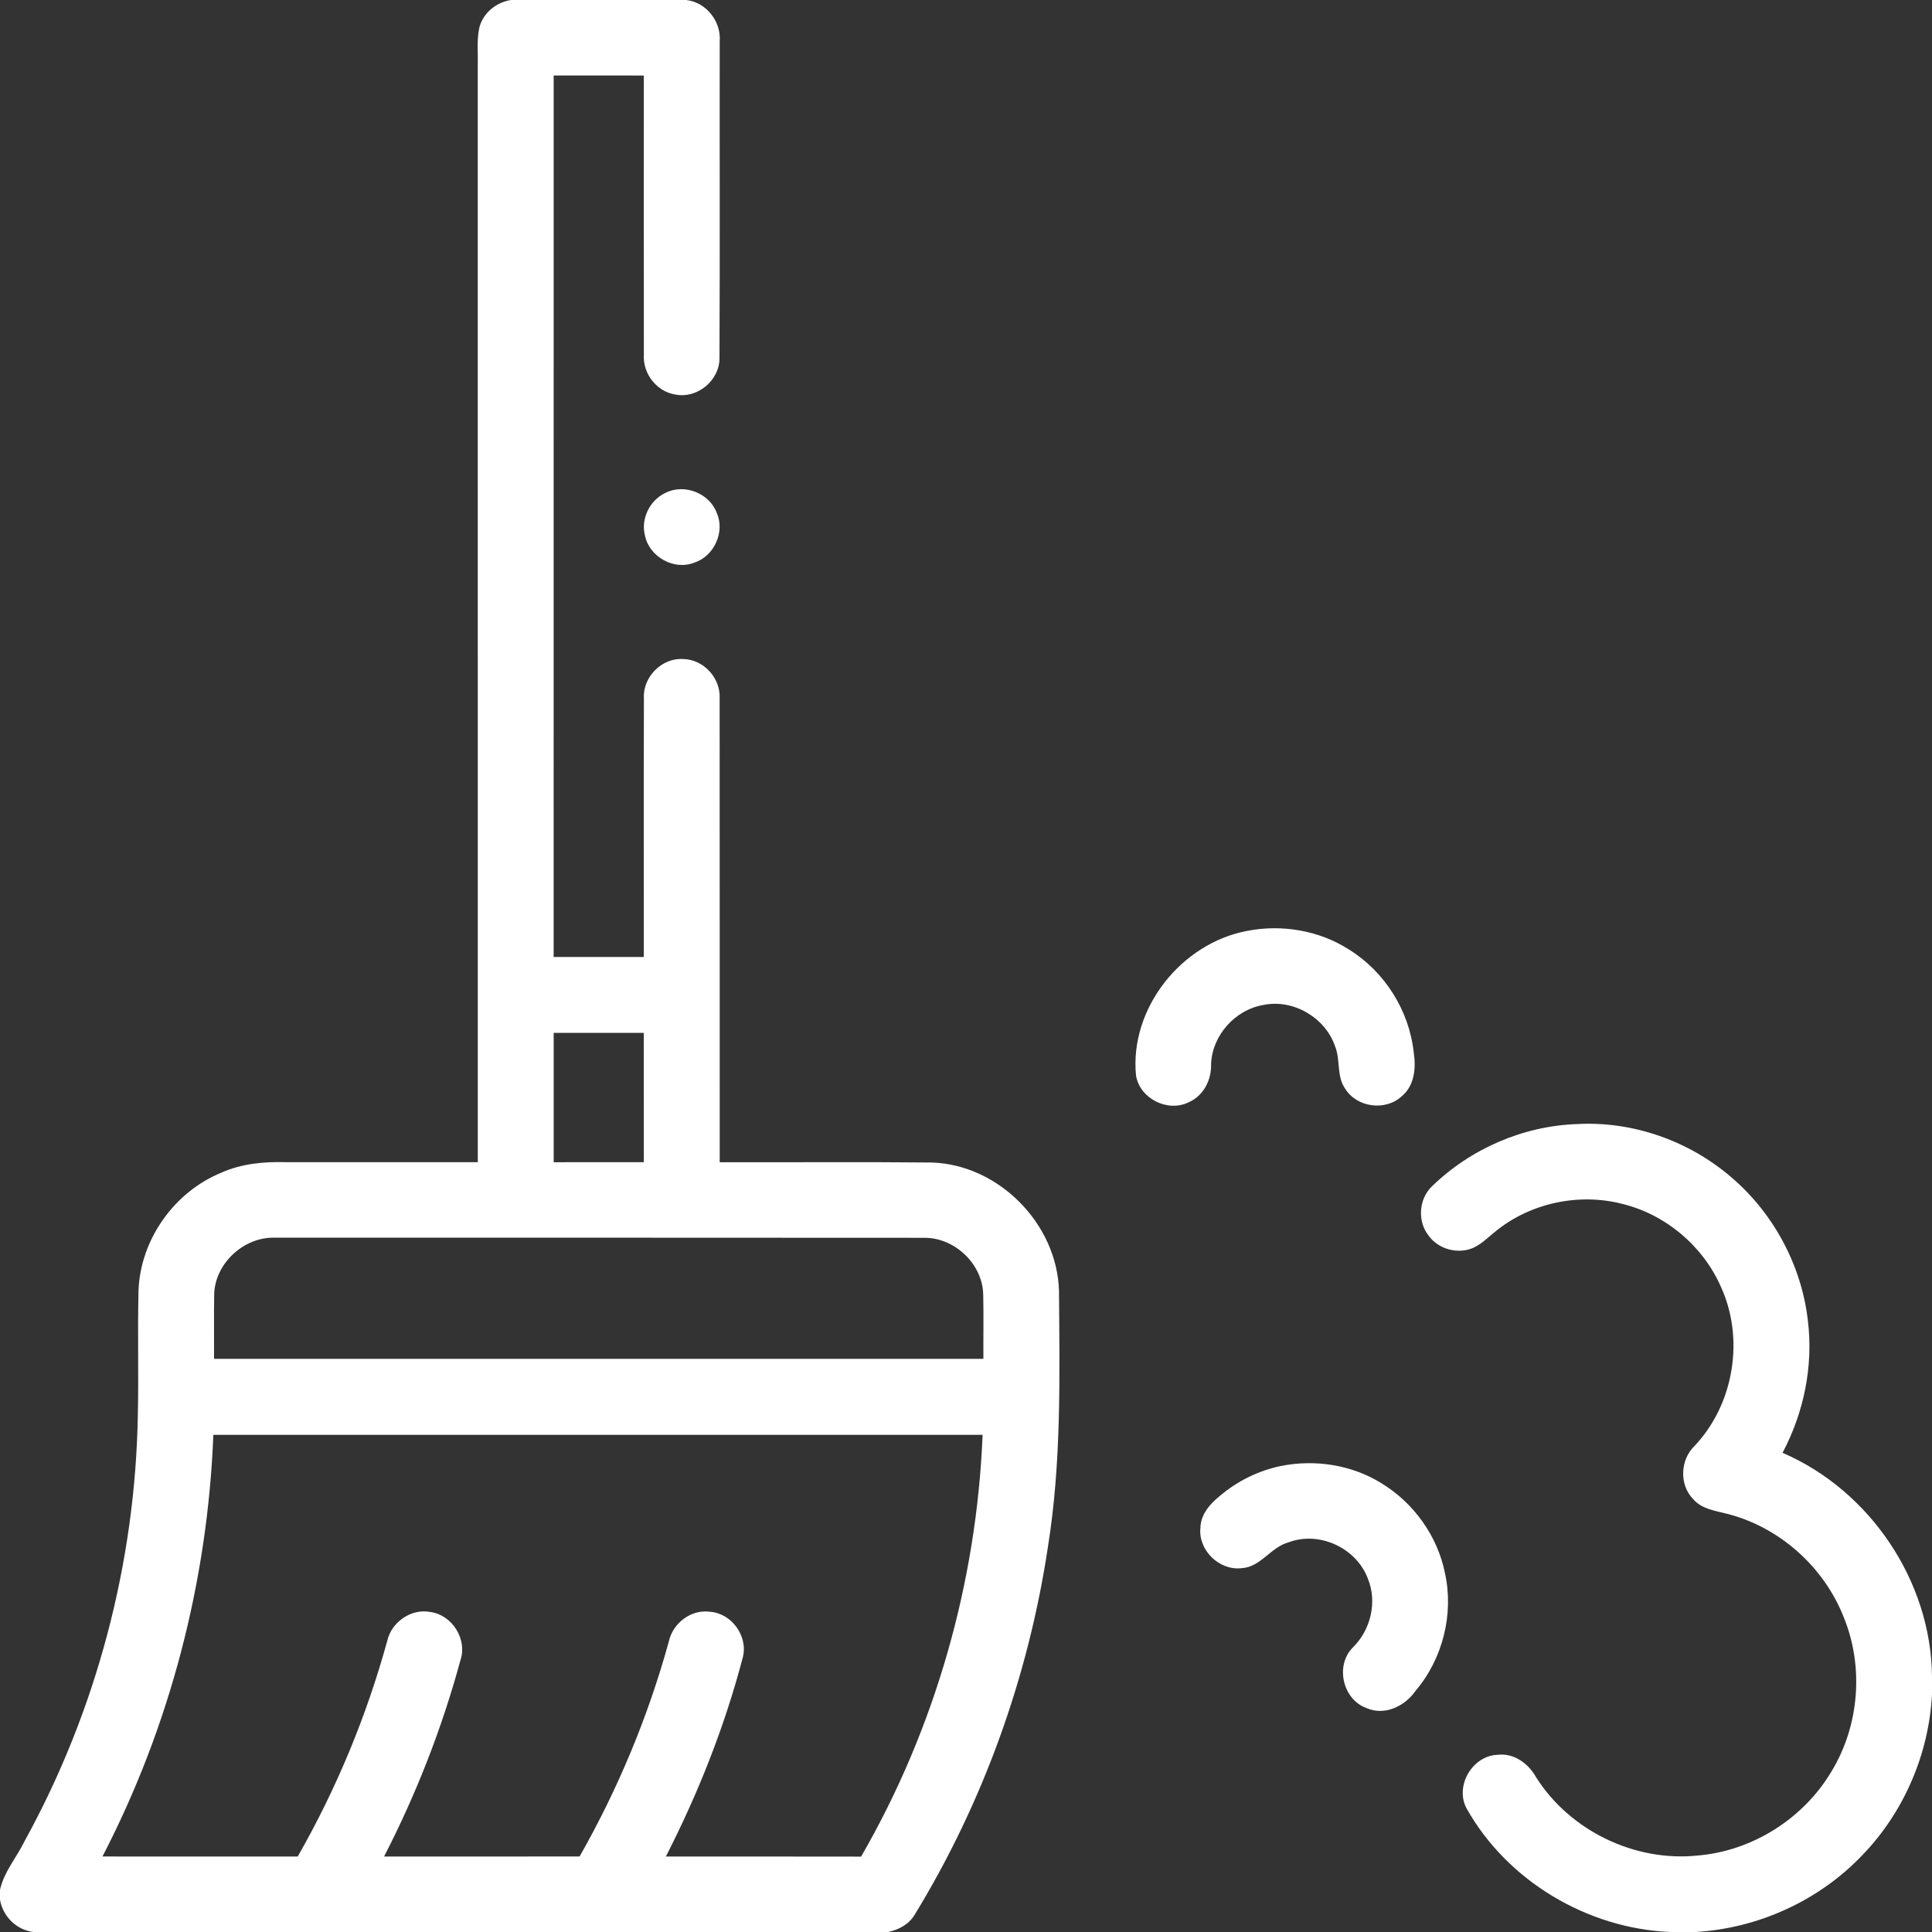 <?xml version="1.0" encoding="UTF-8" ?>
<!DOCTYPE svg PUBLIC "-//W3C//DTD SVG 1.1//EN" "http://www.w3.org/Graphics/SVG/1.1/DTD/svg11.dtd">
<svg width="512pt" height="512pt" viewBox="0 0 512 512" version="1.1" xmlns="http://www.w3.org/2000/svg">
<rect x="0" y="0" width="512" height="512" fill="#333333" stroke="none"/>
<g id="#ffffffff">
<path fill="#ffffff" opacity="1.00" d=" M 135.44 0.00 L 181.83 0.00 C 187.14 0.57 191.14 5.67 190.73 10.93 C 190.69 38.96 190.80 66.99 190.67 95.02 C 190.64 100.81 184.83 105.64 179.13 104.58 C 174.09 103.88 170.30 99.03 170.63 94.00 C 170.60 69.33 170.62 44.67 170.62 20.01 C 162.65 19.99 154.69 20.00 146.73 20.00 C 146.72 97.87 146.73 175.74 146.72 253.61 C 154.69 253.62 162.65 253.60 170.62 253.61 C 170.63 230.74 170.58 207.87 170.64 185.00 C 170.34 179.38 175.41 174.29 181.03 174.65 C 186.41 174.71 190.95 179.66 190.71 184.99 C 190.75 225.99 190.71 267.00 190.73 308.00 C 209.48 308.06 228.24 307.89 246.99 308.08 C 264.69 308.67 280.08 324.31 280.64 341.97 C 280.81 364.69 281.32 387.56 277.69 410.08 C 272.51 444.46 260.50 477.83 242.35 507.50 C 240.85 509.98 238.15 511.41 235.38 512.00 L 8.86 512.00 C 4.38 511.48 0.73 507.85 0.00 503.44 L 0.00 500.80 C 1.10 495.95 4.51 492.10 6.64 487.69 C 25.55 453.27 35.87 414.21 36.53 374.95 C 36.77 363.95 36.44 352.95 36.71 341.95 C 37.22 328.47 46.19 315.87 58.65 310.77 C 64.09 308.33 70.12 307.82 76.01 307.99 C 92.88 308.01 109.75 308.00 126.62 307.99 C 126.61 211.00 126.62 114.01 126.61 17.02 C 126.69 13.74 126.31 10.39 127.07 7.16 C 128.10 3.35 131.59 0.57 135.44 0.00 M 146.73 273.72 C 146.73 285.15 146.72 296.57 146.73 308.00 C 154.69 308.00 162.66 308.01 170.62 307.99 C 170.61 296.57 170.63 285.14 170.61 273.72 C 162.65 273.73 154.69 273.72 146.73 273.72 M 56.76 343.05 C 56.66 348.73 56.76 354.42 56.73 360.10 C 124.69 360.11 192.65 360.10 260.61 360.11 C 260.57 354.39 260.70 348.67 260.56 342.96 C 260.32 334.92 253.02 328.01 245.01 328.03 C 187.67 327.97 130.33 328.01 72.99 328.00 C 64.73 327.67 56.96 334.74 56.76 343.05 M 56.54 380.24 C 55.03 419.05 45.03 457.51 27.15 491.99 C 44.40 492.01 61.65 491.99 78.90 492.00 C 89.15 474.07 97.11 454.85 102.60 434.94 C 103.69 429.89 108.95 426.19 114.08 427.20 C 119.87 427.99 123.91 434.47 122.01 440.02 C 117.13 457.99 110.31 475.44 101.78 492.00 C 119.05 491.99 136.32 492.02 153.60 491.98 C 163.79 474.07 171.76 454.91 177.24 435.04 C 178.27 430.19 183.10 426.45 188.10 427.13 C 193.84 427.50 198.27 433.54 196.87 439.15 C 192.08 457.45 185.08 475.16 176.46 492.00 C 193.71 492.02 210.95 491.97 228.20 492.02 C 247.80 458.10 258.83 419.36 260.40 380.24 C 192.45 380.24 124.49 380.24 56.54 380.24 Z" />
<path fill="#ffffff" opacity="1.00" d=" M 176.41 130.59 C 181.41 128.09 188.07 130.73 189.97 135.98 C 192.19 141.01 189.19 147.47 183.97 149.11 C 178.66 151.23 172.12 147.59 170.95 142.04 C 169.72 137.55 172.20 132.50 176.41 130.59 Z" />
<path fill="#ffffff" opacity="1.00" d=" M 330.55 246.69 C 339.72 244.90 349.57 246.57 357.47 251.62 C 366.95 257.47 373.46 267.82 374.65 278.90 C 375.29 282.98 374.88 287.73 371.46 290.53 C 367.17 294.51 359.57 293.51 356.49 288.52 C 354.15 285.21 355.28 280.88 353.80 277.26 C 351.22 269.68 342.73 264.70 334.86 266.32 C 327.37 267.54 321.24 274.36 320.95 281.97 C 321.10 286.12 318.97 290.39 315.05 292.09 C 309.51 294.88 302.10 291.18 301.06 285.07 C 299.28 267.23 313.10 249.92 330.55 246.69 Z" />
<path fill="#ffffff" opacity="1.00" d=" M 379.42 314.46 C 389.66 304.45 403.66 298.37 417.98 297.89 C 432.78 297.07 447.73 302.39 458.91 312.07 C 470.07 321.61 477.45 335.43 479.11 350.02 C 480.58 362.02 478.04 374.36 472.39 385.01 C 495.58 394.99 511.80 419.06 512.00 444.36 L 512.00 449.05 C 511.17 464.82 504.58 480.18 493.62 491.55 C 482.13 503.67 465.95 511.05 449.30 512.00 L 442.74 512.00 C 420.69 511.13 399.39 498.46 388.60 479.15 C 385.53 473.19 390.24 465.25 396.91 465.04 C 401.22 464.53 405.05 467.35 407.06 470.96 C 416.02 485.16 433.26 493.50 449.95 491.73 C 464.46 490.51 478.04 481.88 485.42 469.35 C 492.75 457.24 493.97 441.70 488.62 428.60 C 483.39 415.28 471.61 404.70 457.71 401.18 C 454.56 400.35 450.95 399.93 448.71 397.28 C 444.94 393.44 445.27 386.78 449.14 383.12 C 459.54 372.05 462.38 354.73 456.02 340.93 C 451.28 330.22 441.48 321.92 430.12 319.09 C 418.59 316.05 405.67 318.74 396.40 326.27 C 394.48 327.78 392.76 329.61 390.51 330.65 C 386.42 332.49 381.20 331.09 378.59 327.45 C 375.61 323.69 375.97 317.80 379.42 314.46 Z" />
<path fill="#ffffff" opacity="1.00" d=" M 339.40 388.51 C 348.42 386.69 358.16 388.16 366.02 393.03 C 374.64 398.23 380.99 407.09 382.95 416.98 C 385.30 427.82 382.33 439.64 375.14 448.08 C 372.32 452.17 366.91 454.80 362.08 452.63 C 355.77 450.32 353.77 441.28 358.56 436.55 C 363.28 431.90 365.04 424.49 362.48 418.31 C 359.45 410.22 349.59 405.64 341.48 408.74 C 336.71 410.01 334.12 415.34 328.96 415.59 C 323.08 416.24 317.51 410.79 318.12 404.89 C 318.20 401.27 320.77 398.41 323.46 396.28 C 328.03 392.44 333.55 389.73 339.40 388.51 Z" />
</g>
</svg>
